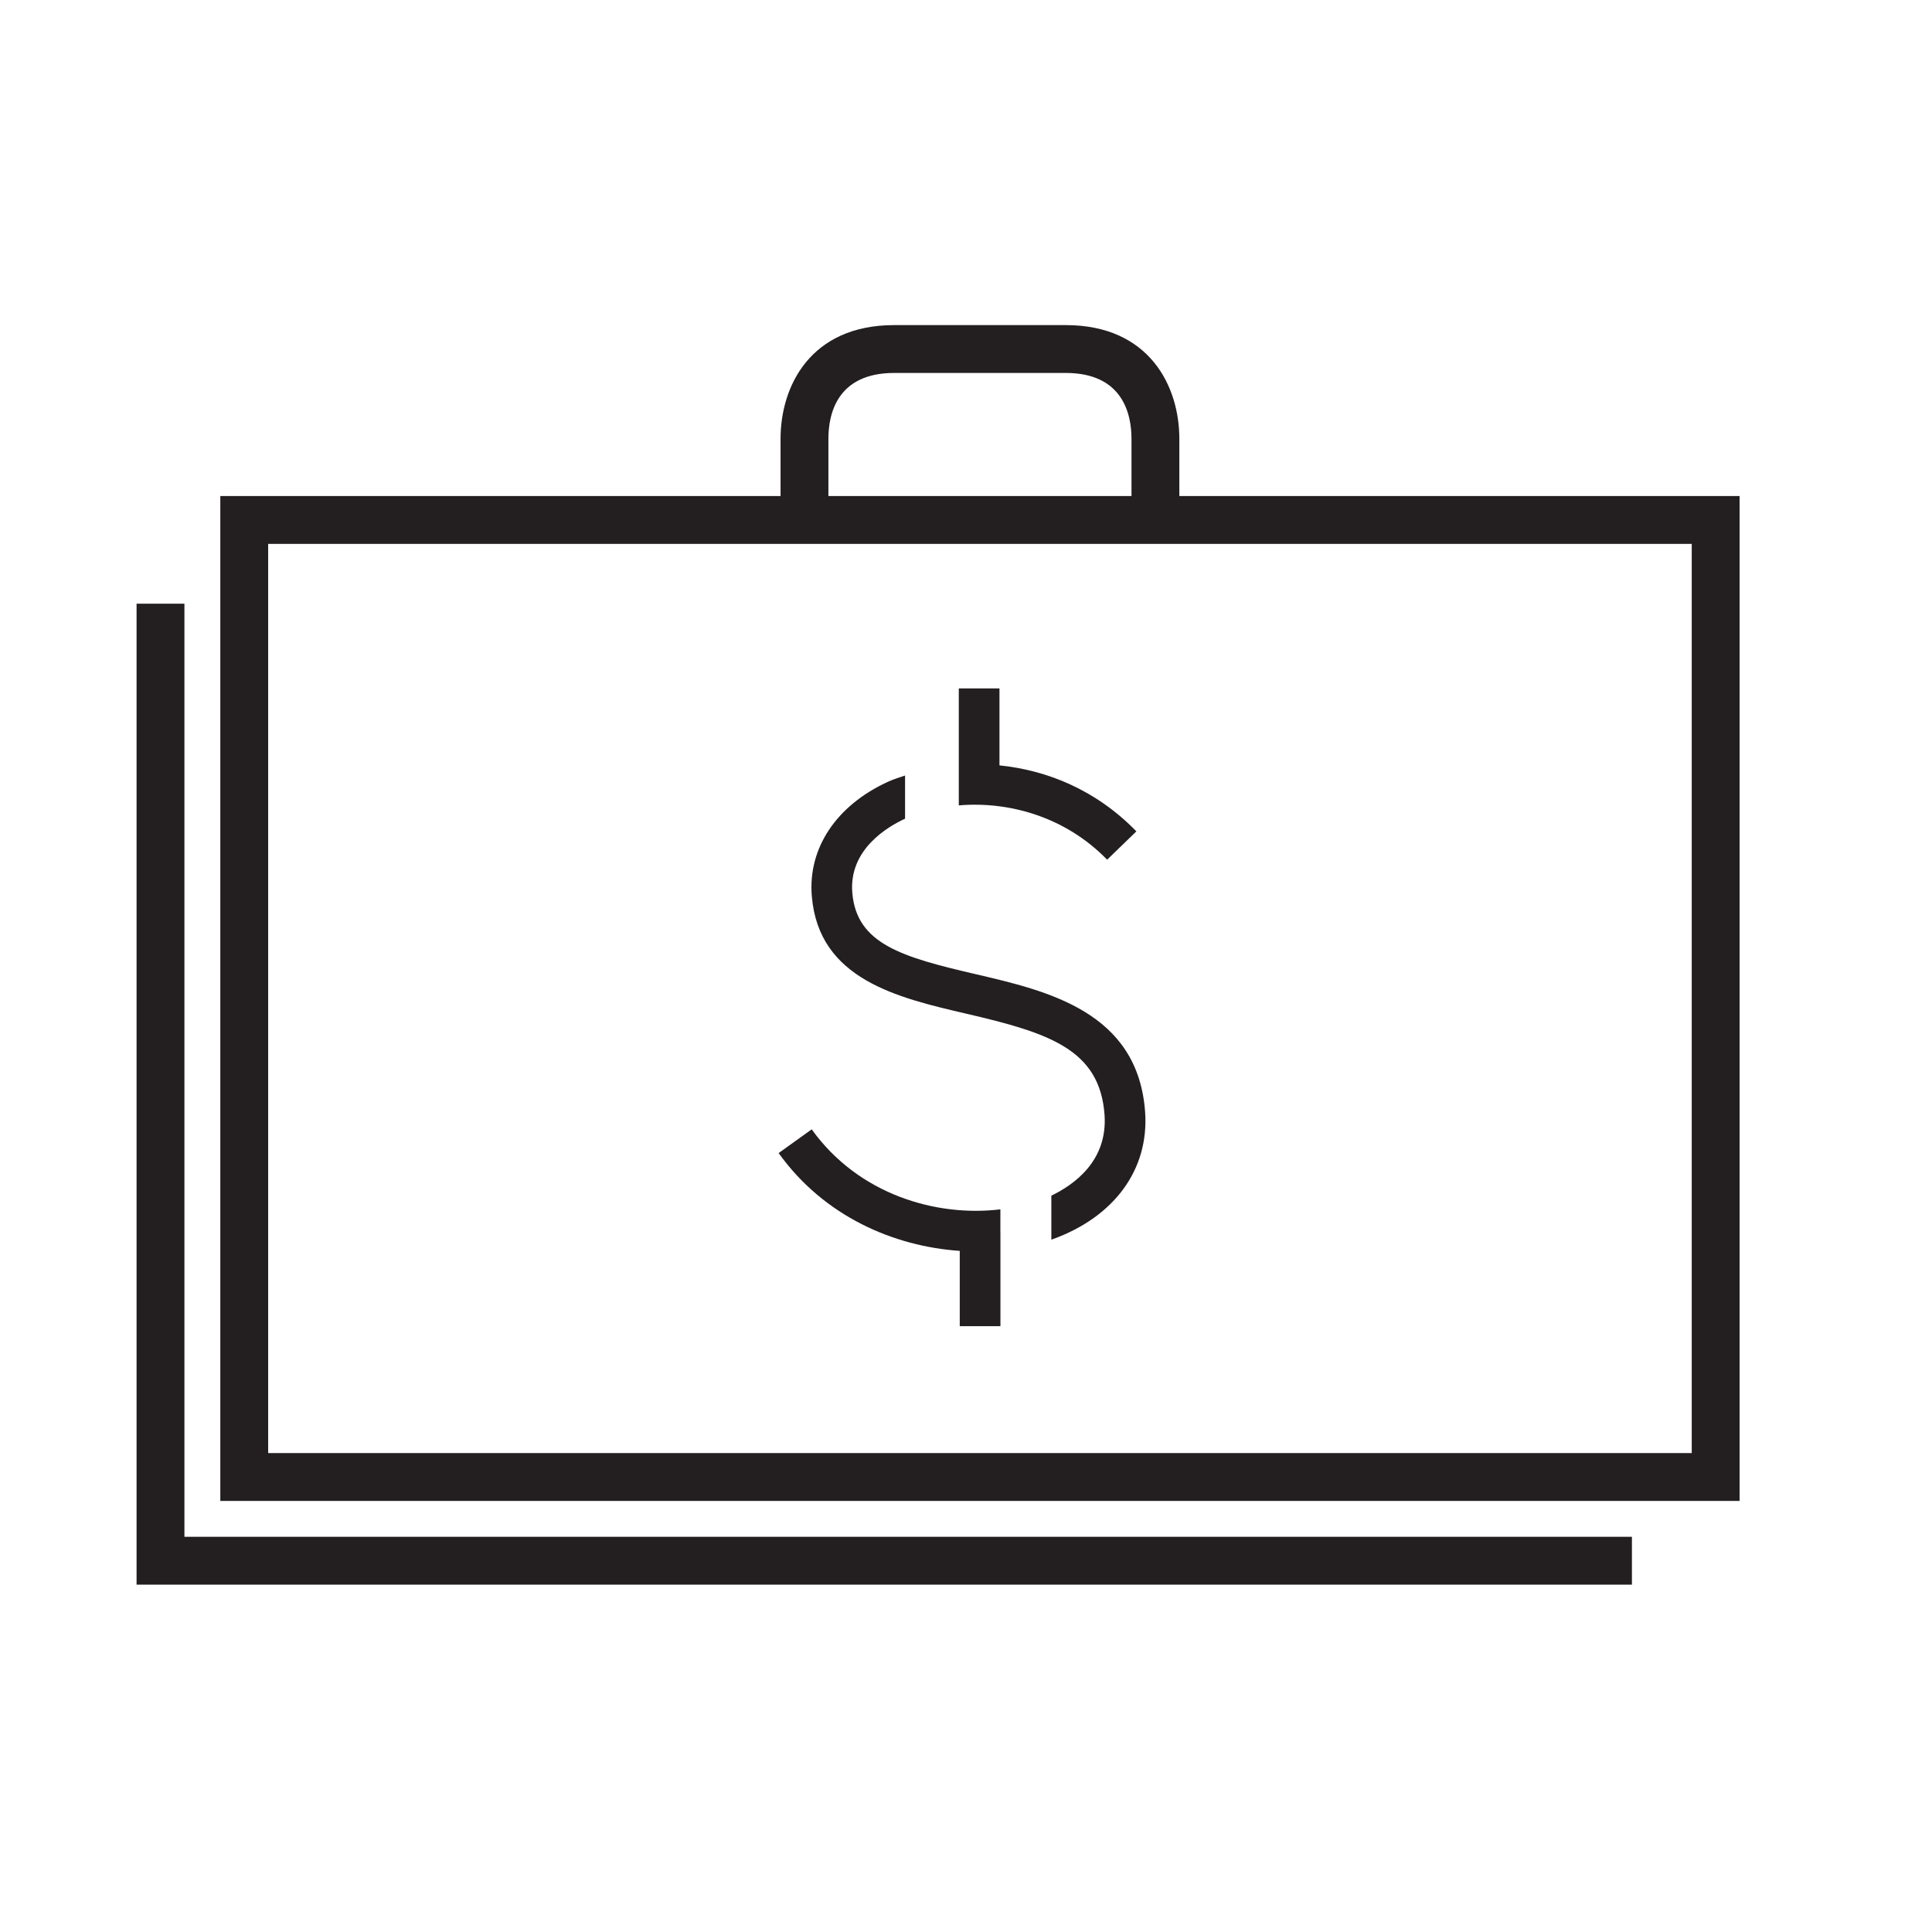 <?xml version="1.0" encoding="iso-8859-1"?>
<!-- Generator: Adobe Illustrator 16.0.0, SVG Export Plug-In . SVG Version: 6.00 Build 0)  -->
<!DOCTYPE svg PUBLIC "-//W3C//DTD SVG 1.1//EN" "http://www.w3.org/Graphics/SVG/1.1/DTD/svg11.dtd">
<svg version="1.1" id="art_blk" xmlns="http://www.w3.org/2000/svg" xmlns:xlink="http://www.w3.org/1999/xlink" x="0px" y="0px"
	 width="40.375px" height="40.375px" viewBox="0 0 40.375 40.375" enable-background="new 0 0 40.375 40.375" xml:space="preserve">
<g>
	<path fill="#231F20" d="M24.646,10.366V9.17c0-1.096-0.623-2.376-2.375-2.376h-3.584c-1.753,0-2.375,1.28-2.375,2.376v1.196H4.604
		v21h31.75v-21H24.646z M17.312,9.17c0-0.514,0.179-1.376,1.375-1.376h3.584c1.195,0,1.375,0.862,1.375,1.376v1.196h-6.334V9.17z
		 M35.354,30.366H5.604v-19h29.75V30.366z"/>
	<polygon fill="#231F20" points="3.854,12.616 2.854,12.616 2.854,33.116 34.104,33.116 34.104,32.116 3.854,32.116 	"/>
	<path fill="#231F20" d="M23.748,17.374c-0.847-0.871-1.874-1.279-2.861-1.379v-1.609h-0.85v1.593v0.403v0.449
		c1.031-0.088,2.217,0.227,3.1,1.135L23.748,17.374z"/>
	<path fill="#231F20" d="M20.057,26.141v1.573h0.85v-1.963h-0.001v-0.478c-1.334,0.162-2.963-0.305-3.943-1.672l-0.691,0.496
		C17.222,25.423,18.682,26.047,20.057,26.141z"/>
	<path fill="#231F20" d="M20.192,21.184c1.734,0.402,2.794,0.746,2.891,2.117c0.065,0.953-0.625,1.451-1.112,1.686v0.919
		c0.008-0.003,0.016-0.005,0.022-0.007c1.297-0.467,2.021-1.461,1.938-2.657c-0.148-2.095-2.033-2.533-3.547-2.885
		c-1.535-0.357-2.479-0.629-2.572-1.693c-0.08-0.912,0.744-1.391,1.102-1.555v-0.902c-0.121,0.041-0.244,0.078-0.354,0.129
		c-1.086,0.496-1.682,1.395-1.594,2.4C17.115,20.467,18.75,20.848,20.192,21.184z"/>
</g>
</svg>
